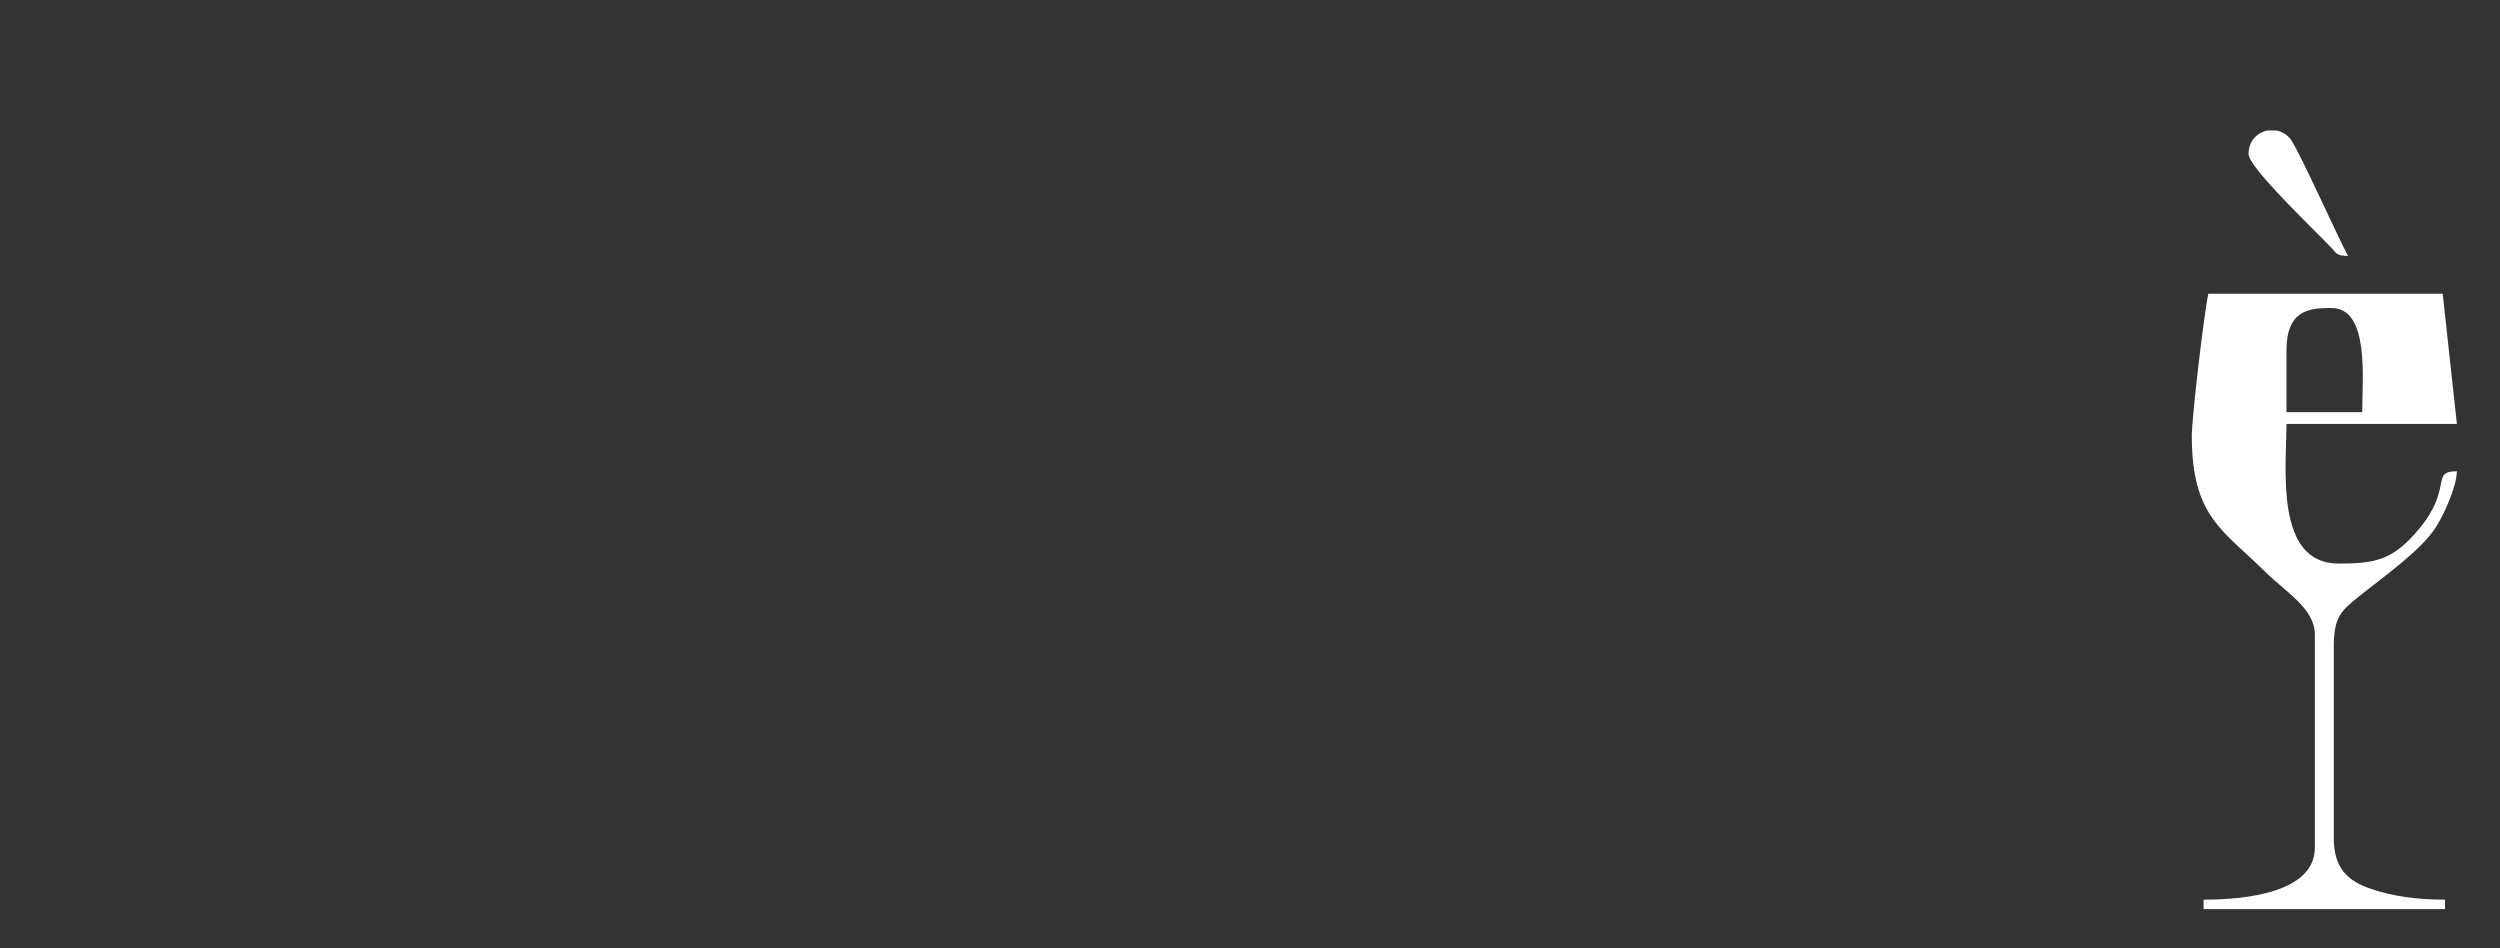 <?xml version="1.0" encoding="UTF-8"?>
<!DOCTYPE svg PUBLIC "-//W3C//DTD SVG 1.1//EN" "http://www.w3.org/Graphics/SVG/1.1/DTD/svg11.dtd">
<!-- Creator: CorelDRAW X5 -->
<svg xmlns="http://www.w3.org/2000/svg" xml:space="preserve" width="783.167mm" height="297mm" style="shape-rendering:geometricPrecision; text-rendering:geometricPrecision; image-rendering:optimizeQuality; fill-rule:evenodd; clip-rule:evenodd"
viewBox="0 0 78317 29700"
 xmlns:xlink="http://www.w3.org/1999/xlink">
 <rect x="0" y="0" width="78317" height="29700" fill="#333333" stroke="none"/>
 <defs>
  <style type="text/css">
   <![CDATA[
    .fil0 {fill:white}
   ]]>
  </style>
 </defs>
 <g id="Warstwa_x0020_1">
  <g id="_465723288">
   <path class="fil0" d="M71628 10983c0,-1288 730,-1335 1409,-1335 1200,0 964,2231 964,3262l-2373 0 0 -1928zm-2966 2669c0,2538 978,2952 2281,4243 655,649 1574,1166 1574,1985l0 6673c0,1393 -2117,1631 -3485,1631l0 297 7563 0 0 -297c-879,0 -1651,-108 -2329,-341 -727,-249 -1156,-653 -1156,-1587l0 -6006c0,-926 240,-1120 758,-1540 786,-637 1989,-1468 2455,-2217 226,-363 631,-1214 643,-1730 -844,0 -103,523 -1207,1833 -799,948 -1336,1059 -2500,1059 -2007,0 -1631,-2995 -1631,-4375l5339 0 -445 -4078 -7341 0c-130,558 -519,3881 -519,4449z"/>
   <path class="fil0" d="M70441 4829c0,416 2030,2342 2574,2913 197,207 174,268 540,276 -366,-692 -1391,-2989 -1752,-3587 -119,-197 -301,-308 -493,-343l-271 0c-318,58 -599,318 -599,741z"/>
  </g>
 </g>
</svg>
